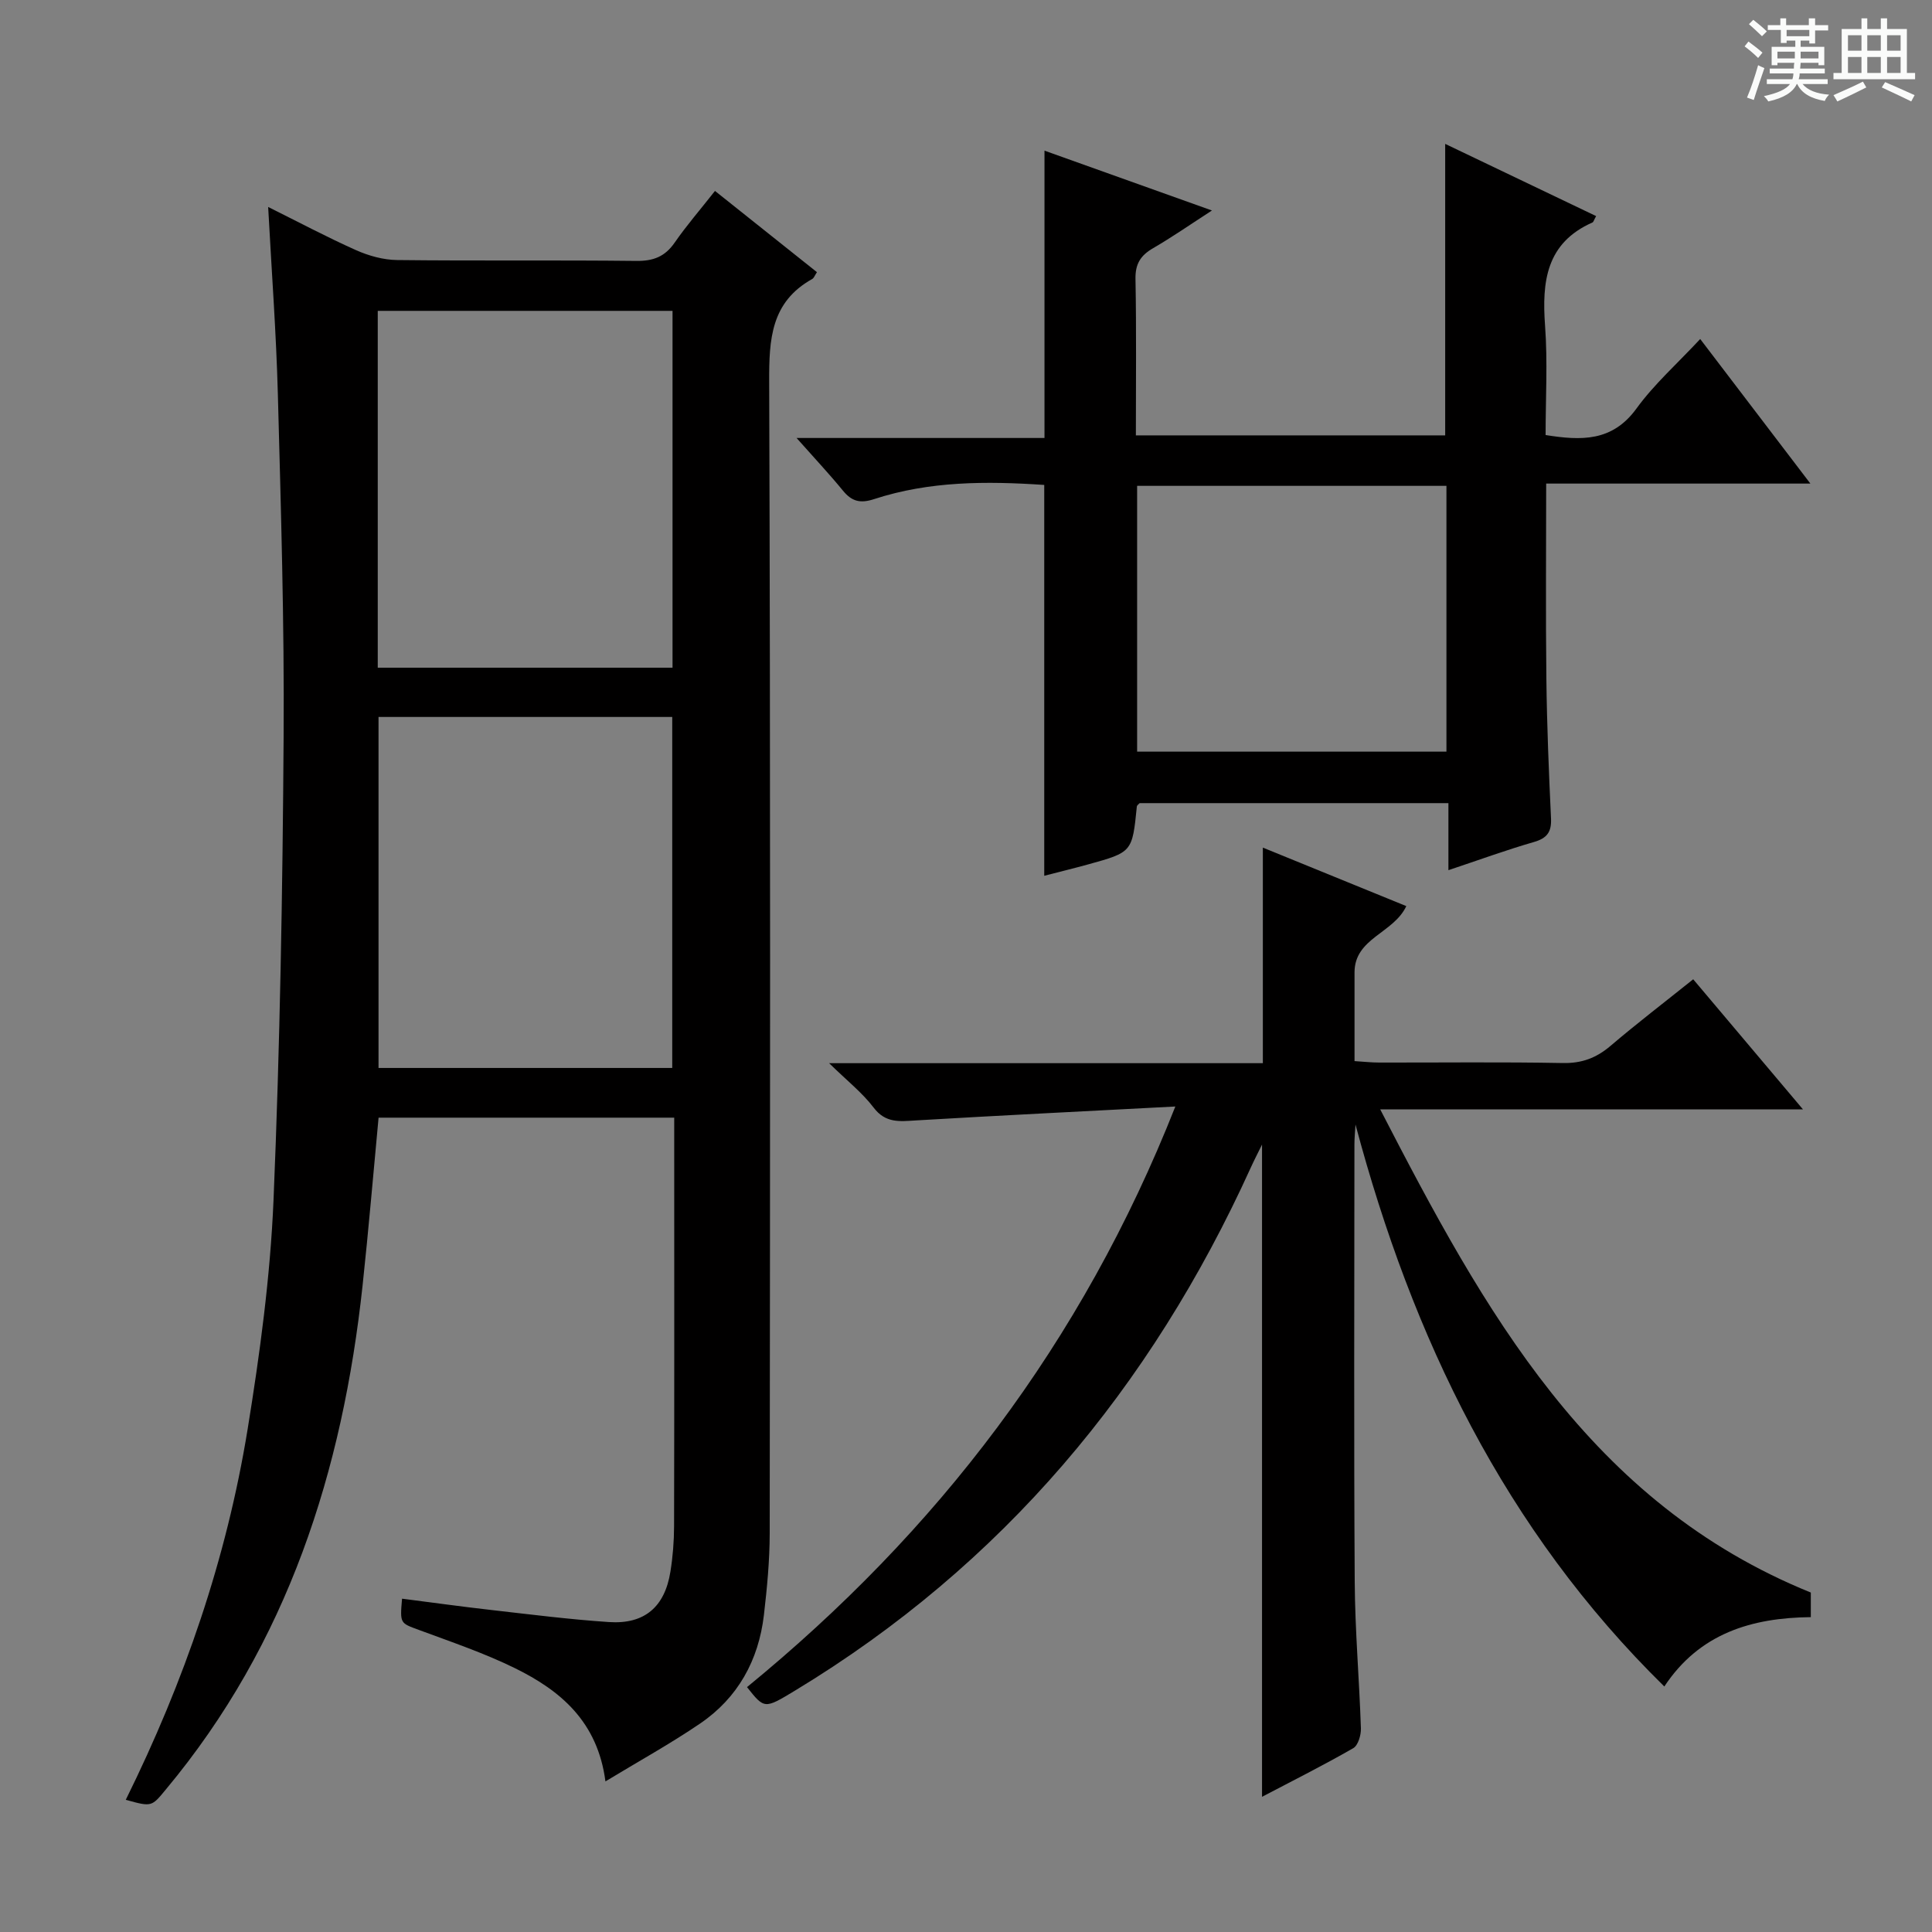 <svg enable-background="new 0 0 400 400" viewBox="0 0 400 400" xmlns="http://www.w3.org/2000/svg"><rect x="0" y="0" width="400" height="400" fill="#808080" stroke="none"/><path d="m361.2 9.6.8-1c.9.7 1.9 1.4 2.9 2.3l-.9 1.1c-1-1-2-1.8-2.8-2.4zm.5 10.6c.9-2.1 1.6-4.3 2.3-6.7.4.2.8.4 1.3.6-.7 2.1-1.5 4.3-2.2 6.6zm.4-15.2.9-.9c1 .8 2 1.6 2.8 2.4l-1 1c-.9-.9-1.8-1.7-2.7-2.5zm12.5-1.2h1.2v1.4h2.7v1.1h-2.7v2.7h-1.2v-.6h-1.8v1.3h4.9v3.8h-1.2v-.5h-3.7c0 .4-.1.9-.1 1.2h5.1v1h-5.2c0 .5-.1.9-.2 1.2h6v1h-5.2c1.1 1.3 2.9 2 5.5 2.2-.4.4-.7.8-.9 1.3-2.9-.5-4.8-1.6-5.7-3.5h-.1c-.8 1.7-2.7 2.9-5.9 3.6-.2-.4-.6-.8-.9-1.1 2.8-.6 4.6-1.4 5.4-2.5h-4.8v-1h5.3c.1-.3.2-.7.2-1.2h-4.9v-1h5c0-.4 0-.8.1-1.2h-3.5v.5h-1.2v-3.8h4.9v-1.3h-1.8v.5h-1.2v-2.7h-2.7v-1h2.6v-1.4h1.2v1.4h4.7v-1.4zm-6.6 8.3h3.6c0-.4 0-.9 0-1.4h-3.6zm1.9-4.6h4.7v-1.3h-4.7zm6.6 3.2h-3.7v1.4h3.7z" fill="#fafbfa"/><path d="m385.3 3.8h1.3v2.2h2.8v-2.2h1.3v2.2h4.1v9.1h1.7v1.3h-16.9v-1.3h1.7v-9.1h4.1v-2.2zm.4 13.1.7 1.2c-1.8.9-3.8 1.9-6 2.9-.2-.4-.5-.8-.8-1.3 2.3-1 4.3-1.9 6.1-2.8zm-3.1-6.4h2.8v-3.2h-2.8zm0 4.6h2.8v-3.3h-2.8zm4-4.6h2.8v-3.2h-2.8zm0 4.6h2.8v-3.3h-2.8zm3.7 1.9c2.1.9 4.1 1.8 6.1 2.7l-.7 1.3c-2.2-1.1-4.2-2-6.1-2.9zm3.2-9.7h-2.8v3.2h2.8zm-2.8 7.8h2.8v-3.3h-2.8z" fill="#fafbfa"/><g fill="#010000"><path d="m26.04 372.63c12.13-24.53 20.87-49.95 25.22-76.68 2.55-15.71 4.7-31.61 5.37-47.49 1.34-31.93 1.88-63.9 2.09-95.85.16-23.63-.56-47.28-1.19-70.91-.34-12.78-1.3-25.54-2.01-38.85 6.13 3.04 12.07 6.21 18.21 8.95 2.63 1.17 5.66 2.01 8.52 2.04 16.5.19 33-.01 49.5.18 3.53.04 5.93-.89 7.94-3.8 2.45-3.54 5.29-6.81 8.34-10.69 7.16 5.71 14.12 11.25 21.11 16.82-.43.63-.61 1.21-.99 1.42-8.54 4.77-8.93 12.45-8.9 21.23.28 79.5.19 159 .11 238.49-.01 5.63-.55 11.28-1.2 16.88-1.1 9.38-5.39 17.15-13.24 22.49-6.15 4.18-12.69 7.79-19.57 11.96-1.62-12.41-9.34-18.82-18.73-23.44-6.39-3.14-13.2-5.44-19.89-7.92-3.88-1.44-3.94-1.27-3.49-6.47 6.19.79 12.36 1.65 18.55 2.35 8.09.92 16.18 1.95 24.29 2.49 7.35.49 11.55-3.12 12.72-10.42.5-3.1.75-6.28.76-9.42.06-26.17.03-52.33.03-78.5 0-1.95 0-3.9 0-6.09-20.78 0-40.87 0-61.21 0-1.1 11.67-2.07 23.22-3.31 34.73-4.14 38.43-15.49 74.07-40.69 104.31-3 3.63-2.91 3.7-8.34 2.19zm52.17-234.39h61.03c0-24.88 0-49.41 0-73.88-20.57 0-40.78 0-61.03 0zm.16 10.2v72.67h60.81c0-24.53 0-48.58 0-72.67-20.5 0-40.57 0-60.81 0z"/><path d="m285.76 229.69c21.59 41.84 43.33 81.45 89.15 100.03v5.09c-12.19.13-23.04 3.32-30.33 14.36-33.09-32.47-52.18-72.25-63.94-116.35-.08 1.38-.22 2.76-.22 4.13-.01 30.16-.13 60.33.06 90.49.06 10.13.95 20.26 1.28 30.39.05 1.39-.58 3.53-1.58 4.11-6.15 3.53-12.5 6.72-18.89 10.07 0-45.12 0-89.81 0-135.04-.88 1.79-1.67 3.31-2.37 4.86-20.67 45.47-51.36 82.2-94.35 108.21-6.3 3.81-6.3 3.81-9.91-.74 39.3-32.15 69.35-71.22 88.68-120.21-18.59.98-36.14 1.84-53.68 2.88-3.37.2-6.29.63-8.78-2.65-2.35-3.09-5.51-5.57-9.22-9.2h89.8c0-14.95 0-29.47 0-44.63 9.93 4.05 19.69 8.03 29.7 12.11-2.66 5.66-10.71 6.6-10.72 13.72-.01 5.98 0 11.95 0 18.37 1.93.12 3.52.3 5.1.3 12.67.02 25.33-.14 38 .1 3.96.08 6.96-1.05 9.91-3.56 5.44-4.64 11.13-8.99 17.11-13.78 7.45 8.84 14.81 17.56 22.73 26.94-29.18 0-57.68 0-87.53 0z"/><path d="m216.2 100.4c-12.01-.81-23.79-.8-35.21 2.93-2.86.94-4.62.51-6.46-1.74-2.81-3.43-5.85-6.67-9.61-10.91h51.33c0-20 0-39.37 0-59.49 11.32 4.05 22.6 8.08 34.67 12.39-4.45 2.88-8.23 5.51-12.21 7.82-2.57 1.49-3.68 3.25-3.62 6.35.2 10.65.08 21.31.08 32.39h64.04c0-19.98 0-39.85 0-60.35 10.46 5 20.83 9.96 31.25 14.95-.45.79-.53 1.22-.76 1.32-9.6 4.25-10.48 12.25-9.81 21.4.55 7.44.11 14.96.11 22.61 7.36 1.17 13.79 1.41 18.8-5.47 3.67-5.06 8.46-9.31 13.21-14.41 7.54 9.9 14.82 19.45 22.81 29.93-18.87 0-36.56 0-54.7 0 0 13.84-.12 27.12.04 40.4.11 9.64.51 19.29.96 28.92.13 2.84-.83 4.11-3.57 4.9-5.73 1.65-11.34 3.71-17.67 5.82 0-4.87 0-9.25 0-13.88-21.68 0-42.78 0-63.93 0-.18.2-.55.44-.58.7-.95 9.45-.94 9.46-10.14 12-3.02.83-6.06 1.57-9.03 2.34 0-26.99 0-53.71 0-80.92zm19.23 55.22h64.04c0-18.53 0-36.75 0-55.03-21.56 0-42.76 0-64.04 0z"/></g></svg>